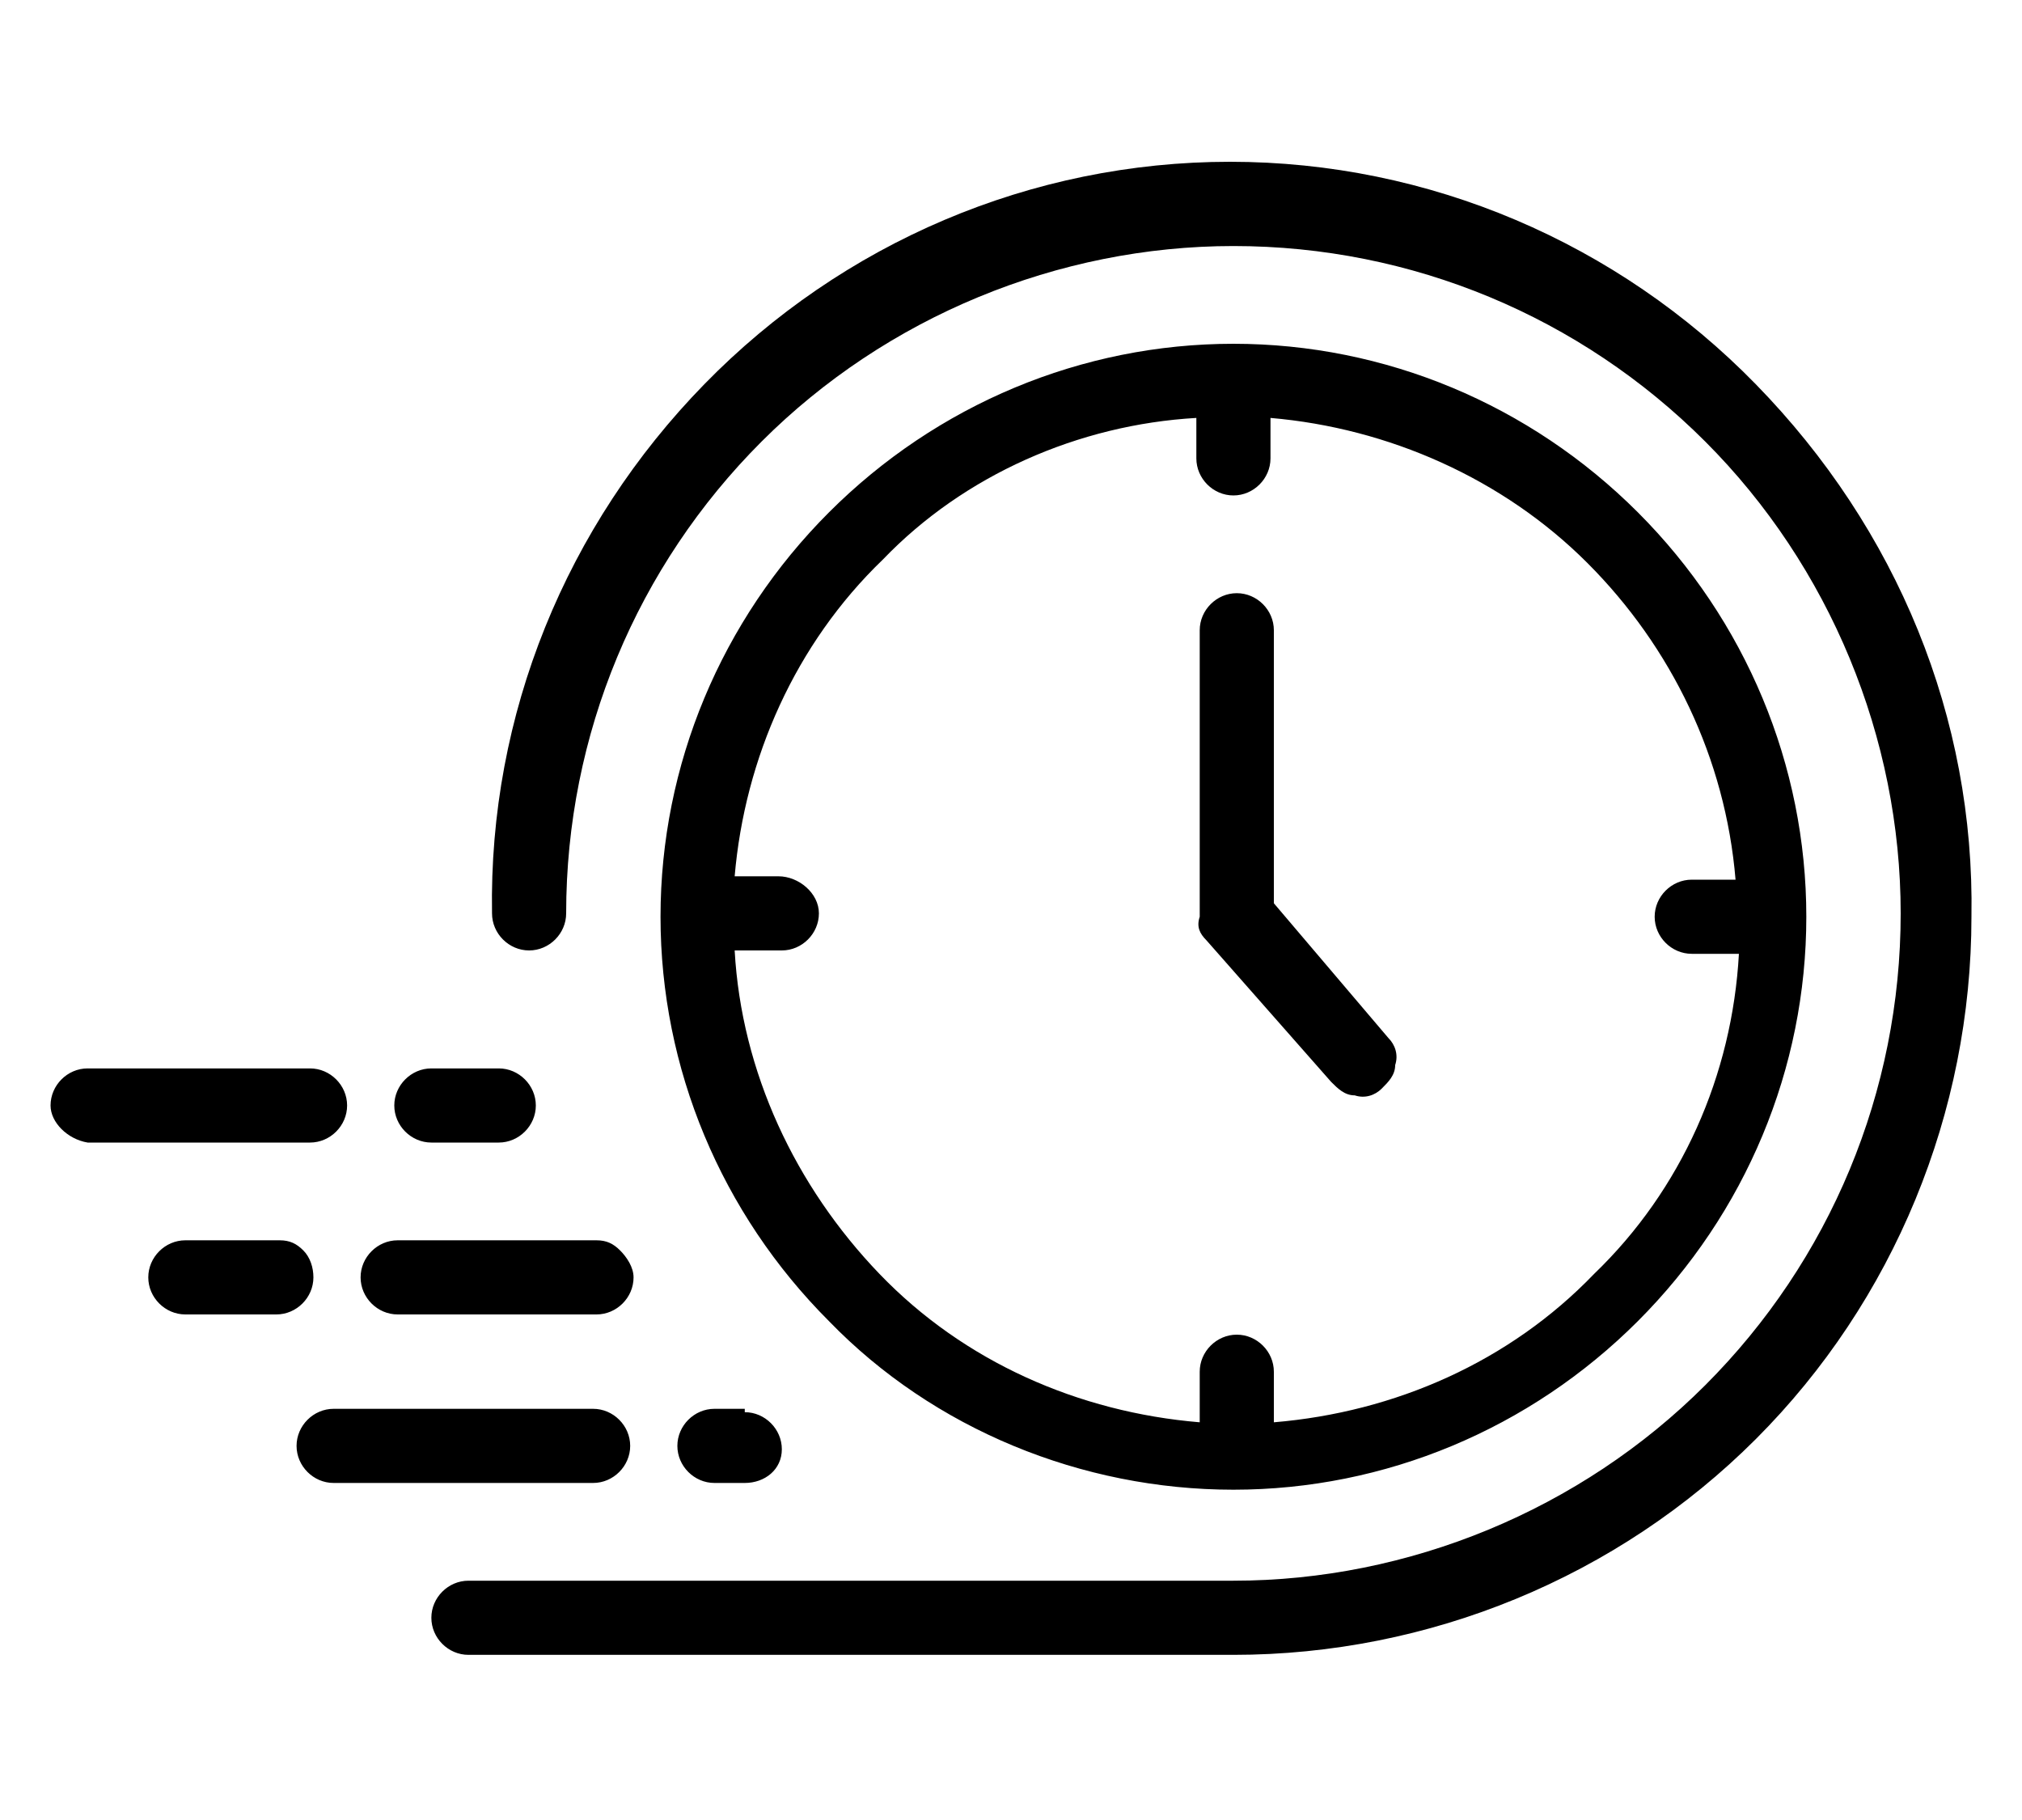 <?xml version="1.0" encoding="utf-8"?>
<!-- Generator: Adobe Illustrator 25.0.1, SVG Export Plug-In . SVG Version: 6.00 Build 0)  -->
<svg version="1.1" id="Layer_1" xmlns="http://www.w3.org/2000/svg" xmlns:xlink="http://www.w3.org/1999/xlink" x="0px" y="0px"
	 viewBox="0 0 60 54" style="enable-background:new 0 0 60 54;" xml:space="preserve">
<path d="M36.6,44.2c4.5,0,8.8-1.8,12-5c3.2-3.2,5-7.5,5-12s-1.8-8.8-5-12c-3.2-3.2-7.5-5-12-5s-8.8,1.8-12,5s-5,7.5-5,12
	c0,4.5,1.8,8.8,5,12C27.7,42.4,32.1,44.2,36.6,44.2L36.6,44.2z M35.5,12.4v1.2c0,0.6,0.5,1.1,1.1,1.1s1.1-0.5,1.1-1.1v-1.2
	c3.5,0.3,6.9,1.8,9.4,4.3c2.5,2.5,4.1,5.8,4.4,9.4h-1.3c-0.6,0-1.1,0.5-1.1,1.1s0.5,1.1,1.1,1.1h1.4h0c-0.2,3.6-1.7,7-4.3,9.5
	c-2.5,2.6-5.9,4.1-9.5,4.4v-1.5c0-0.6-0.5-1.1-1.1-1.1s-1.1,0.5-1.1,1.1v1.5v0c-3.6-0.3-7-1.8-9.5-4.4c-2.5-2.6-4.1-6-4.3-9.6h1.4
	c0.6,0,1.1-0.5,1.1-1.1S23.7,26,23.1,26h-1.3h0c0.3-3.5,1.8-6.9,4.4-9.4C28.6,14.1,32,12.6,35.5,12.4L35.5,12.4z M58.5,27.2
	c0,5.8-2.3,11.4-6.4,15.5s-9.7,6.4-15.5,6.4H13.9c-0.6,0-1.1-0.5-1.1-1.1s0.5-1.1,1.1-1.1h22.7c5.2,0,10.3-2.1,14-5.8
	c3.7-3.7,5.8-8.7,5.8-14c0-5.2-2.1-10.3-5.8-14c-3.7-3.7-8.7-5.8-14-5.8c-5.2,0-10.3,2.1-14,5.8c-3.7,3.7-5.8,8.7-5.8,14
	c0,0.6-0.5,1.1-1.1,1.1c-0.6,0-1.1-0.5-1.1-1.1c-0.1-5.9,2.2-11.5,6.3-15.7c4.1-4.2,9.7-6.6,15.6-6.6c5.9,0,11.5,2.4,15.6,6.6
	C56.3,15.7,58.6,21.3,58.5,27.2L58.5,27.2z M35.8,27.9c-0.2-0.2-0.3-0.4-0.2-0.7v-8.5c0-0.6,0.5-1.1,1.1-1.1s1.1,0.5,1.1,1.1v8.1
	l3.4,4c0.2,0.2,0.3,0.5,0.2,0.8c0,0.3-0.2,0.5-0.4,0.7c-0.2,0.2-0.5,0.3-0.8,0.2c-0.3,0-0.5-0.2-0.7-0.4L35.8,27.9z M22.1,41.9
	c0.6,0,1.1,0.5,1.1,1.1S22.7,44,22.1,44h-0.9h0c-0.6,0-1.1-0.5-1.1-1.1s0.5-1.1,1.1-1.1H22.1z M8.8,42.9c0-0.6,0.5-1.1,1.1-1.1h7.7
	c0.6,0,1.1,0.5,1.1,1.1S18.2,44,17.6,44H9.9C9.3,44,8.8,43.5,8.8,42.9z M18.8,37.9c0,0.6-0.5,1.1-1.1,1.1h-5.9
	c-0.6,0-1.1-0.5-1.1-1.1c0-0.6,0.5-1.1,1.1-1.1h5.9c0.3,0,0.5,0.1,0.7,0.3S18.8,37.6,18.8,37.9L18.8,37.9z M9.3,37.9
	c0,0.6-0.5,1.1-1.1,1.1H5.5c-0.6,0-1.1-0.5-1.1-1.1c0-0.6,0.5-1.1,1.1-1.1h2.8c0.3,0,0.5,0.1,0.7,0.3S9.3,37.6,9.3,37.9L9.3,37.9z
	 M15.9,32.8c0,0.6-0.5,1.1-1.1,1.1h-2c-0.6,0-1.1-0.5-1.1-1.1s0.5-1.1,1.1-1.1h2C15.4,31.7,15.9,32.2,15.9,32.8z M1.5,32.8L1.5,32.8
	c0-0.6,0.5-1.1,1.1-1.1h6.6c0.6,0,1.1,0.5,1.1,1.1s-0.5,1.1-1.1,1.1H2.6C2,33.8,1.5,33.3,1.5,32.8L1.5,32.8z"/>
</svg>
